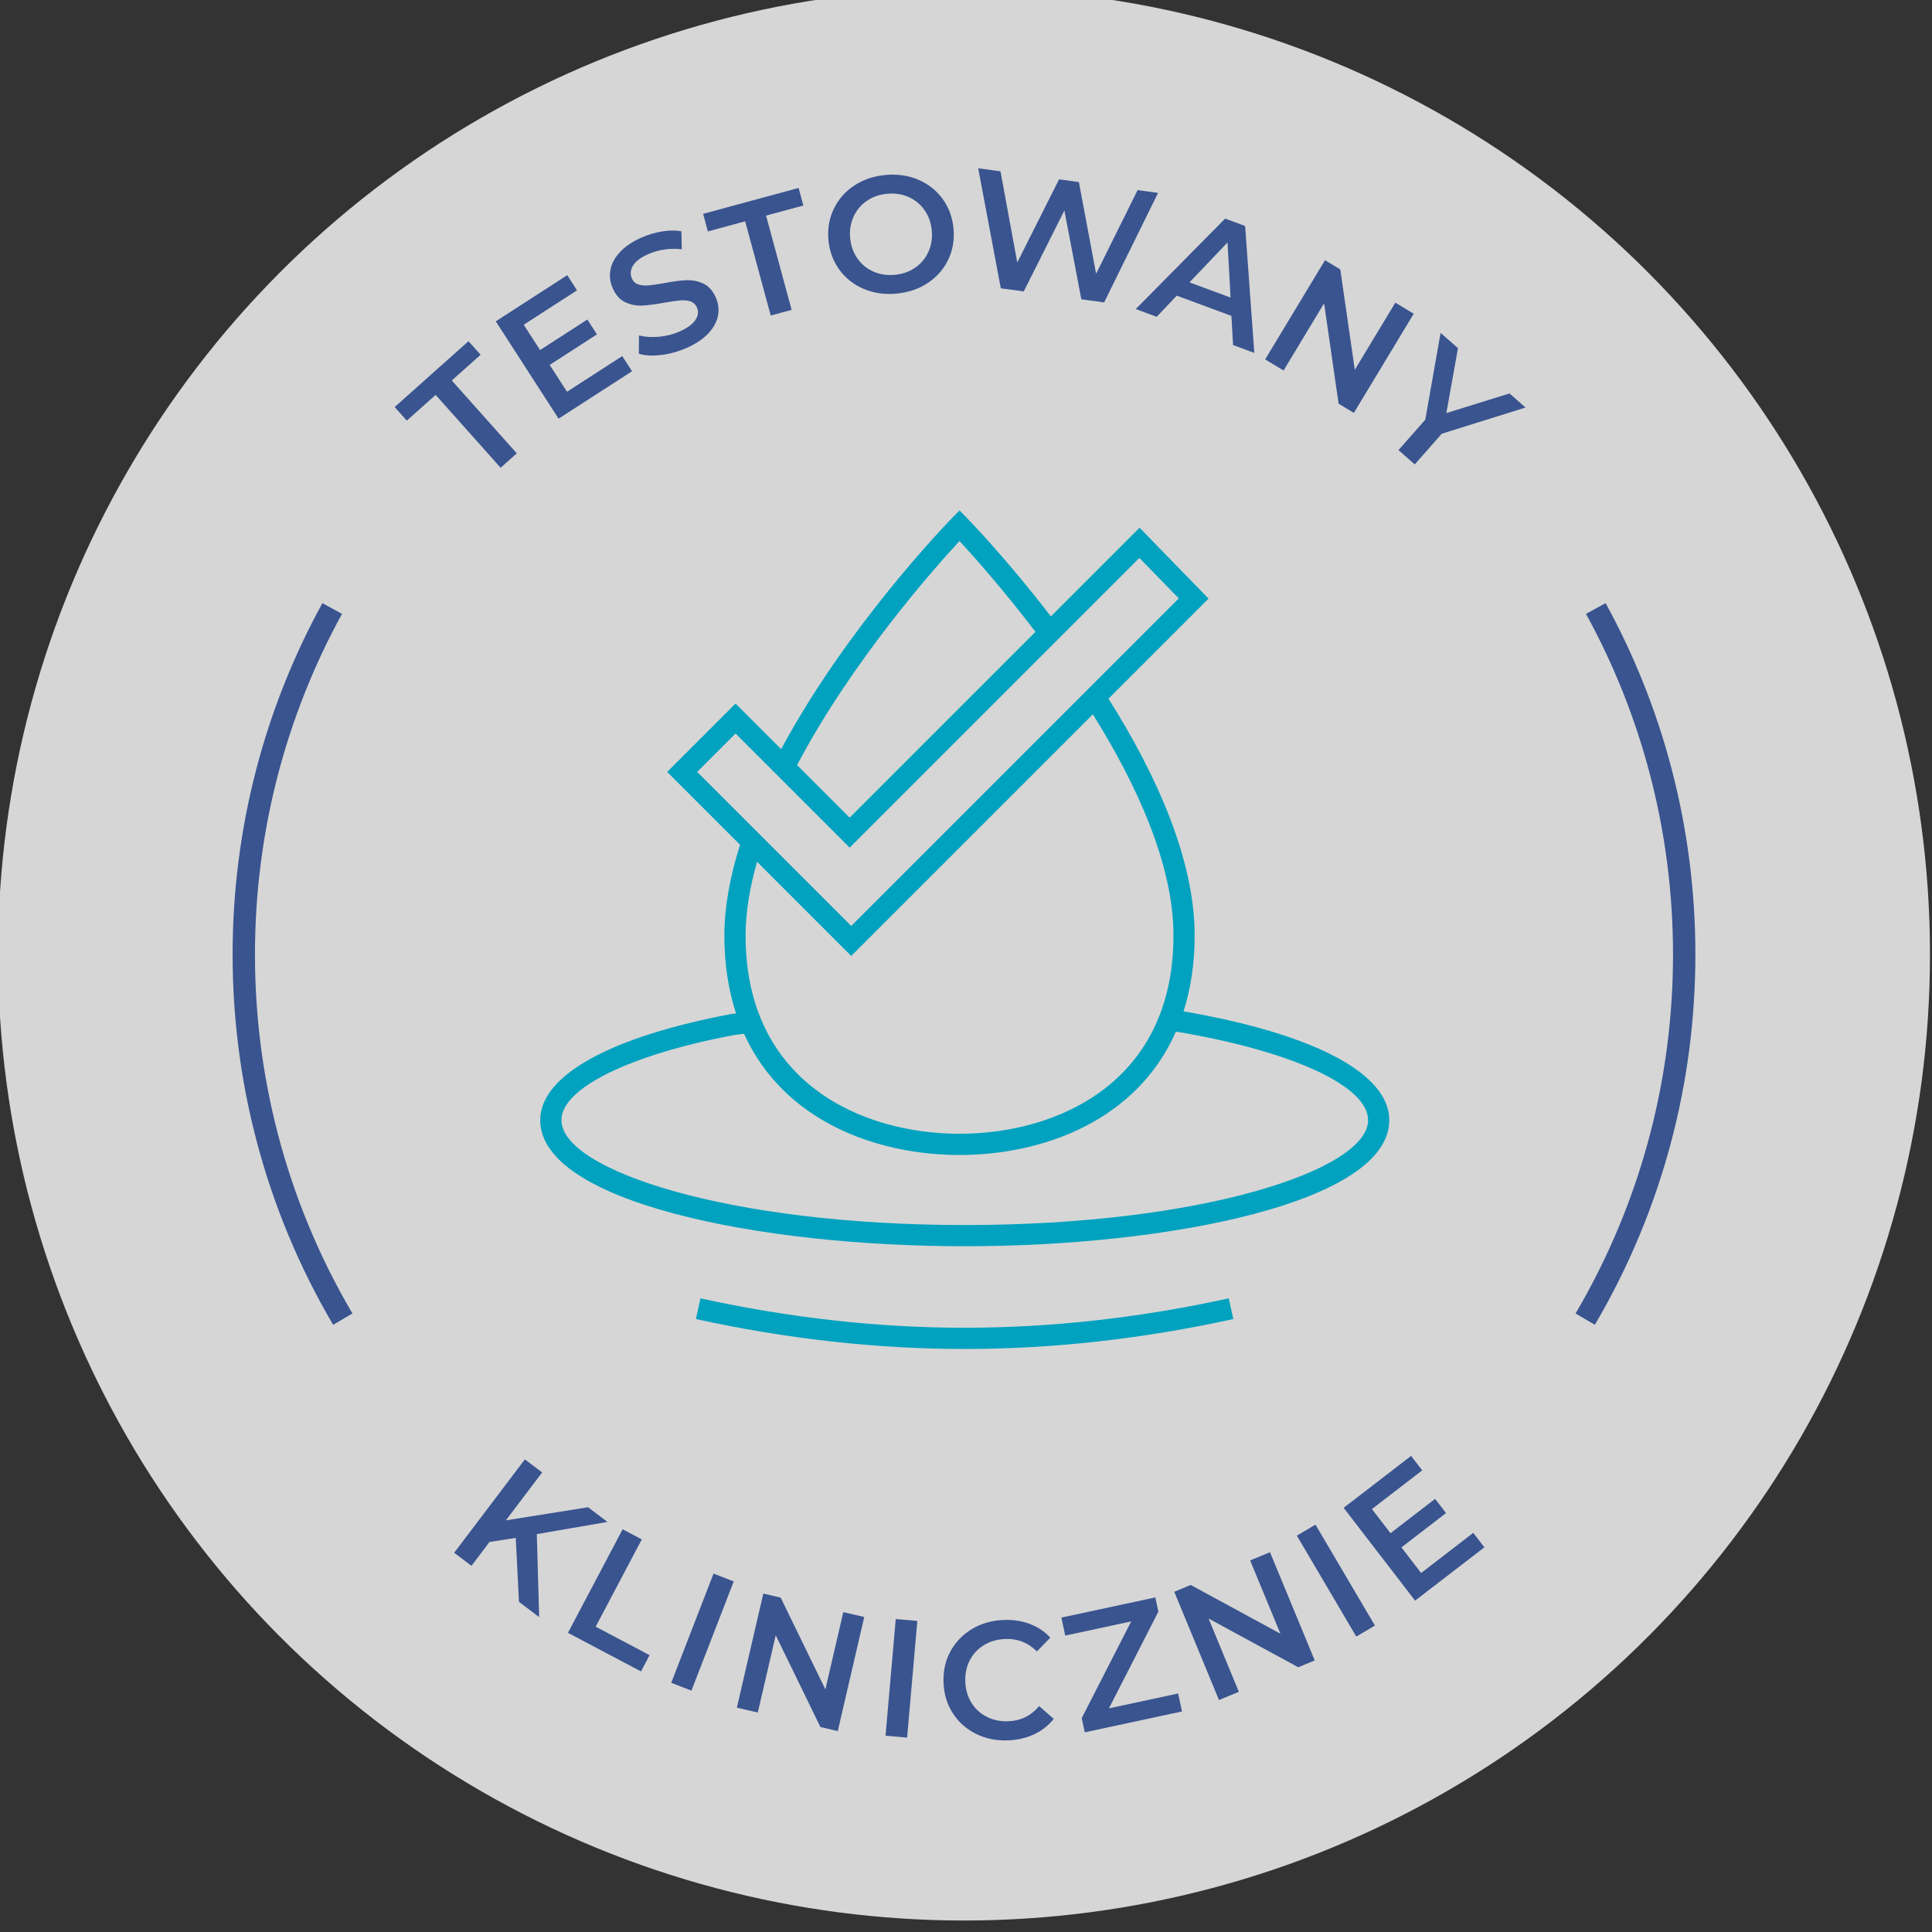<?xml version="1.0" encoding="UTF-8"?>
<svg id="Warstwa_1" data-name="Warstwa 1" xmlns="http://www.w3.org/2000/svg" viewBox="0 0 127.6 127.6">
  <rect x="0" y="0" width="127.6" height="127.6" fill="#333333" stroke="none"/>
  <defs>
    <style>
      .cls-1 {
        fill: #fff;
        opacity: .8;
      }

      .cls-1, .cls-2 {
        isolation: isolate;
      }

      .cls-2 {
        fill: none;
        stroke: #39548f;
        stroke-miterlimit: 10;
        stroke-width: 1.477px;
      }

      .cls-3 {
        fill: #39548f;
      }

      .cls-4 {
        fill: #00a2bf;
      }
    </style>
  </defs>
  <circle class="cls-1" cx="63.667" cy="63.041" r="63.8"/>
  <g>
    <path class="cls-4" d="M78.345,66.826l-.178-.027c.465-1.469.735-3.124.735-5.002,0-5.141-2.631-10.8-5.692-15.652l6.609-6.61-4.556-4.681-5.857,5.857c-2.846-3.708-5.289-6.237-5.533-6.488l-.501-.513-.501.513c-.409.42-6.962,7.209-11.279,15.255l-3.012-3.012-4.515,4.515,4.811,4.811c-.638,2.028-1.034,4.054-1.034,6.005,0,1.934.281,3.636.773,5.137l-.358.044c-7.993,1.512-12.578,4.064-12.578,7.003,0,5.409,14.446,8.328,28.039,8.328s28.039-2.919,28.039-8.328c0-3.054-4.883-5.661-13.412-7.155ZM77.502,61.796c0,9.657-7.611,13.084-14.13,13.084s-14.13-3.427-14.13-13.084c0-1.576.285-3.219.758-4.881l6.22,6.22,15.957-15.957c2.886,4.62,5.326,9.914,5.326,14.618ZM63.372,35.733c.884.954,2.839,3.141,5.016,5.997l-12.272,12.272-3.473-3.473c3.624-6.874,9.063-12.998,10.729-14.796ZM46.046,50.981l2.534-2.534,7.536,7.535,19.134-19.134,2.603,2.673-21.633,21.634-10.174-10.174ZM63.718,80.909c-15.698,0-26.639-3.651-26.639-6.928,0-2.104,4.489-4.313,11.393-5.62l.67-.082c2.619,5.785,8.768,8.002,14.23,8.002,5.505,0,11.704-2.255,14.288-8.143l.458.07c7.435,1.303,12.238,3.568,12.238,5.773,0,3.276-10.94,6.928-26.639,6.928Z"/>
    <path class="cls-4" d="M63.702,87.693c-5.692,0-11.559-.653-17.438-1.943l-.301,1.367c5.978,1.312,11.945,1.977,17.754,1.977s11.761-.665,17.738-1.977l-.301-1.367c-5.879,1.29-11.745,1.943-17.453,1.943Z"/>
  </g>
  <g>
    <path class="cls-3" d="M28.771,26.082l-1.904,1.699-.801-.897,4.876-4.35.8.896-1.903,1.699,4.293,4.812-1.067.952-4.293-4.812Z"/>
    <path class="cls-3" d="M41.098,23.518l.646,1.001-4.852,3.132-4.149-6.429,4.722-3.048.646,1.001-3.521,2.272,1.079,1.672,3.124-2.017.634.982-3.123,2.017,1.144,1.772,3.65-2.356Z"/>
    <path class="cls-3" d="M43.665,23.445c-.574.069-1.064.043-1.472-.081l.009-1.21c.388.101.823.129,1.307.088.482-.041.936-.154,1.358-.341.523-.23.877-.485,1.062-.767.185-.28.218-.557.097-.83-.088-.2-.232-.334-.435-.4-.201-.066-.429-.088-.683-.063s-.593.073-1.017.148c-.593.109-1.083.174-1.471.193s-.761-.053-1.118-.219c-.356-.165-.637-.478-.839-.938-.17-.387-.22-.785-.147-1.195.072-.409.28-.802.624-1.176s.825-.697,1.442-.97c.43-.188.876-.321,1.339-.397.463-.077.89-.081,1.28-.015l.031,1.192c-.388-.044-.771-.039-1.146.016-.377.054-.723.15-1.038.289-.518.228-.863.483-1.039.768-.175.284-.199.57-.073.856.088.2.231.332.432.395.2.063.428.083.681.06.254-.024.593-.074,1.017-.149.576-.11,1.061-.174,1.454-.191.393-.018.767.055,1.122.216.356.162.634.47.833.924.171.387.219.783.146,1.189s-.284.798-.631,1.174c-.348.375-.83.699-1.448.971-.543.239-1.103.395-1.677.464Z"/>
    <path class="cls-3" d="M49.215,14.616l-2.463.668-.315-1.16,6.307-1.711.314,1.16-2.463.668,1.689,6.224-1.38.375-1.689-6.224Z"/>
    <path class="cls-3" d="M57.045,19.081c-.659-.279-1.195-.701-1.608-1.268-.413-.565-.653-1.218-.722-1.958s.049-1.426.352-2.058.752-1.146,1.35-1.54c.597-.396,1.285-.629,2.067-.701.781-.072,1.501.031,2.16.311.659.28,1.195.701,1.607,1.263.413.562.654,1.217.723,1.964.069.747-.048,1.436-.351,2.063-.304.628-.753,1.14-1.351,1.534-.597.396-1.286.629-2.067.701s-1.501-.031-2.16-.312ZM60.44,17.681c.388-.266.68-.615.876-1.046.195-.432.271-.901.224-1.409s-.206-.956-.478-1.345-.622-.678-1.053-.869c-.43-.19-.9-.263-1.411-.216-.512.048-.961.204-1.349.471-.388.266-.68.615-.876,1.046-.195.432-.271.901-.224,1.409s.206.956.478,1.345.622.678,1.053.869c.43.19.9.263,1.411.216.512-.048.961-.204,1.349-.471Z"/>
    <path class="cls-3" d="M76.486,12.738l-3.564,7.235-1.504-.206-1.119-5.867-2.685,5.348-1.515-.207-1.493-7.926,1.472.201,1.108,6.021,2.761-5.492,1.308.179,1.138,6.058,2.742-5.527,1.352.185Z"/>
    <path class="cls-3" d="M81.33,20.863l-3.61-1.336-1.326,1.397-1.383-.512,5.904-5.974,1.32.488.606,8.382-1.403-.519-.108-1.928ZM81.274,19.653l-.201-3.641-2.512,2.637,2.713,1.004Z"/>
    <path class="cls-3" d="M93.37,20.721l-3.954,6.55-1.007-.608-.958-6.63-2.678,4.436-1.215-.733,3.954-6.55,1.008.608.958,6.63,2.678-4.436,1.214.733Z"/>
    <path class="cls-3" d="M95.221,28.645l-1.782,2.027-1.074-.944,1.769-2.011,1.011-5.732,1.148,1.009-.767,4.288,4.171-1.296,1.058.93-5.533,1.729Z"/>
  </g>
  <g>
    <path class="cls-3" d="M34.064,101.571l-1.734.268-1.193,1.577-1.141-.863,4.67-6.167,1.14.863-2.395,3.163,5.429-.865,1.28.969-4.666.806.155,5.481-1.333-1.01-.212-4.222Z"/>
    <path class="cls-3" d="M41.122,101.002l1.265.668-3.045,5.766,3.561,1.88-.567,1.074-4.825-2.548,3.612-6.84Z"/>
    <path class="cls-3" d="M47.126,103.929l1.333.517-2.793,7.213-1.334-.517,2.794-7.213Z"/>
    <path class="cls-3" d="M57.079,106.794l-1.747,7.535-1.147-.266-2.952-6.062-1.184,5.103-1.383-.32,1.748-7.535,1.146.266,2.953,6.062,1.183-5.103,1.383.321Z"/>
    <path class="cls-3" d="M59.161,106.931l1.425.124-.675,7.706-1.425-.125.675-7.705Z"/>
    <path class="cls-3" d="M64.464,114.515c-.641-.316-1.151-.77-1.531-1.358-.381-.588-.586-1.262-.618-2.021-.031-.758.12-1.446.454-2.064s.808-1.111,1.42-1.48c.612-.368,1.307-.568,2.083-.6.631-.026,1.21.061,1.739.26s.982.501,1.359.905l-.888.911c-.582-.581-1.279-.854-2.093-.82-.527.021-.995.157-1.403.406s-.721.585-.938,1.007c-.218.422-.315.894-.294,1.416.021.523.158.985.409,1.388.252.403.591.711,1.019.926.427.215.904.312,1.432.289.813-.033,1.486-.367,2.018-1.001l.96.845c-.342.435-.77.773-1.284,1.016-.516.242-1.088.377-1.718.402-.776.032-1.485-.109-2.126-.426Z"/>
    <path class="cls-3" d="M77.811,111.846l.255,1.188-6.42,1.378-.202-.939,3.265-6.386-4.355.935-.255-1.188,6.205-1.332.202.94-3.265,6.386,4.57-.981Z"/>
    <path class="cls-3" d="M83.878,102.517l2.954,7.148-1.088.45-5.924-3.22,2,4.841-1.312.542-2.954-7.149,1.088-.449,5.925,3.22-2.001-4.842,1.312-.541Z"/>
    <path class="cls-3" d="M85.651,101.422l1.232-.726,3.925,6.666-1.232.726-3.925-6.666Z"/>
    <path class="cls-3" d="M97.302,101.239l.735.955-4.577,3.521-4.718-6.13,4.454-3.429.735.955-3.321,2.556,1.227,1.594,2.946-2.268.721.938-2.946,2.268,1.301,1.69,3.443-2.65Z"/>
  </g>
  <path class="cls-2" d="M22.639,87.123c-2.195-3.732-3.896-7.791-5.012-12.085-.996-3.833-1.526-7.853-1.526-11.997,0-8.282,2.117-16.07,5.839-22.852"/>
  <path class="cls-2" d="M105.395,40.189c3.722,6.782,5.839,14.57,5.839,22.852,0,4.144-.53,8.165-1.526,11.997-1.116,4.294-2.817,8.353-5.012,12.085"/>
</svg>